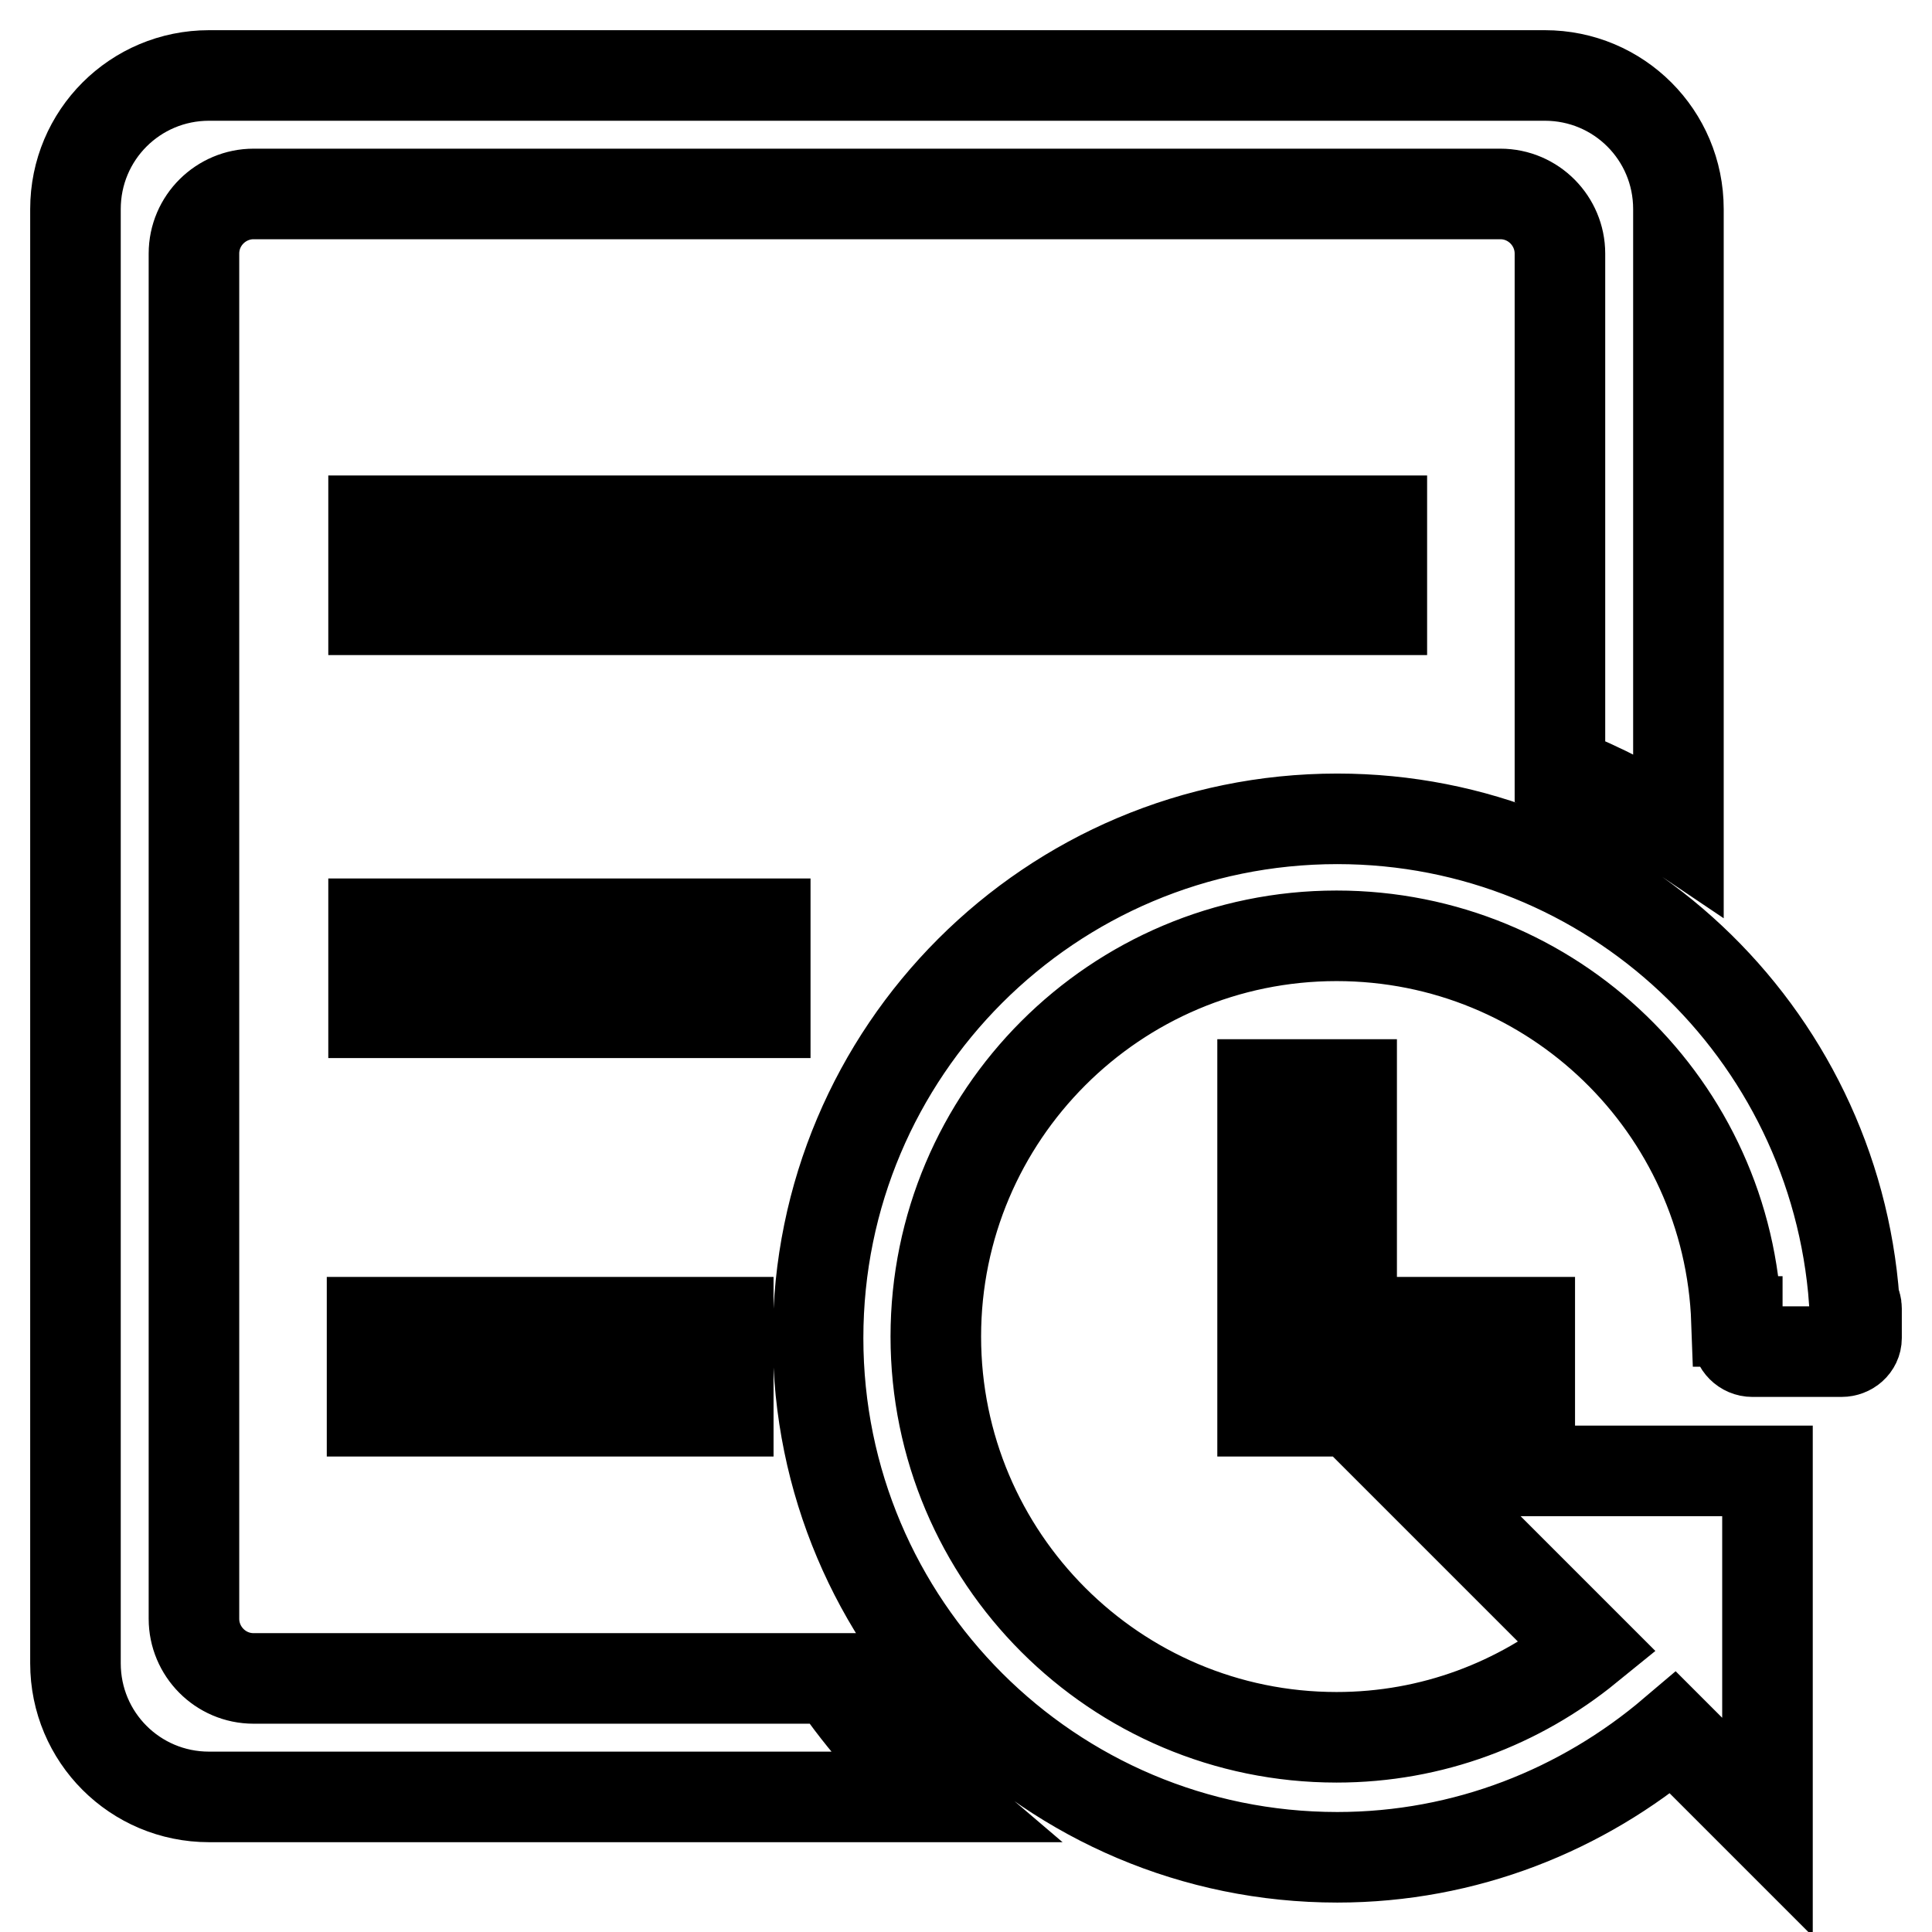 <?xml version="1.0" encoding="utf-8"?>
<!-- Svg Vector Icons : http://www.onlinewebfonts.com/icon -->
<!DOCTYPE svg PUBLIC "-//W3C//DTD SVG 1.1//EN" "http://www.w3.org/Graphics/SVG/1.1/DTD/svg11.dtd">
<svg version="1.1" xmlns="http://www.w3.org/2000/svg" xmlns:xlink="http://www.w3.org/1999/xlink" x="0px" y="0px" viewBox="0 0 256 256" enable-background="new 0 0 256 256" xml:space="preserve">
<g> <path stroke-width="12" fill-opacity="0" stroke="#000000"  d="M167.3,179.1v-3.9v-31.5h11.8v31.5h23.6V187h-35.4V179.1L167.3,179.1L167.3,179.1z M244,179.1h-11.8 c-1.1,0-2-0.9-2-2v-2h-0.1c-1-28.4-24.3-51.1-53-51.1c-29.3,0-53.1,23.8-53.1,53.1c0,29.3,23.8,53.1,53.1,53.1 c12.7,0,24.2-4.5,33.3-11.9L187,194.9h47.2v47.2l-12.5-12.5c-12,10.2-27.5,16.5-44.5,16.5c-38,0-68.8-30.8-68.8-68.8 c0-38,30.8-68.8,68.8-68.8c36.3,0,65.9,28.2,68.5,63.9c0.2,0.3,0.3,0.6,0.3,1v3.9C246,178.3,245.1,179.1,244,179.1L244,179.1 L244,179.1z M49.5,80.8V69h133.6v11.8h-39.3H49.5L49.5,80.8z M49.3,175.2h47.2V187H49.3V175.2L49.3,175.2L49.3,175.2z M49.5,122.4 h51.9v11.8H49.5V122.4L49.5,122.4z M206.7,33.6c0-4.3-3.5-7.9-7.9-7.9H33.6c-4.3,0-7.9,3.5-7.9,7.9v180.9c0,4.3,3.5,7.9,7.9,7.9 h76.8c4,5.9,8.7,11.1,14.1,15.7H27.7c-9.8,0-17.7-7.9-17.7-17.7V27.7C10,17.9,17.9,10,27.7,10h177c9.8,0,17.7,7.9,17.7,17.7v82.7 c-4.9-3.3-10.2-6-15.7-8.2L206.7,33.6L206.7,33.6L206.7,33.6z"/></g>
</svg>